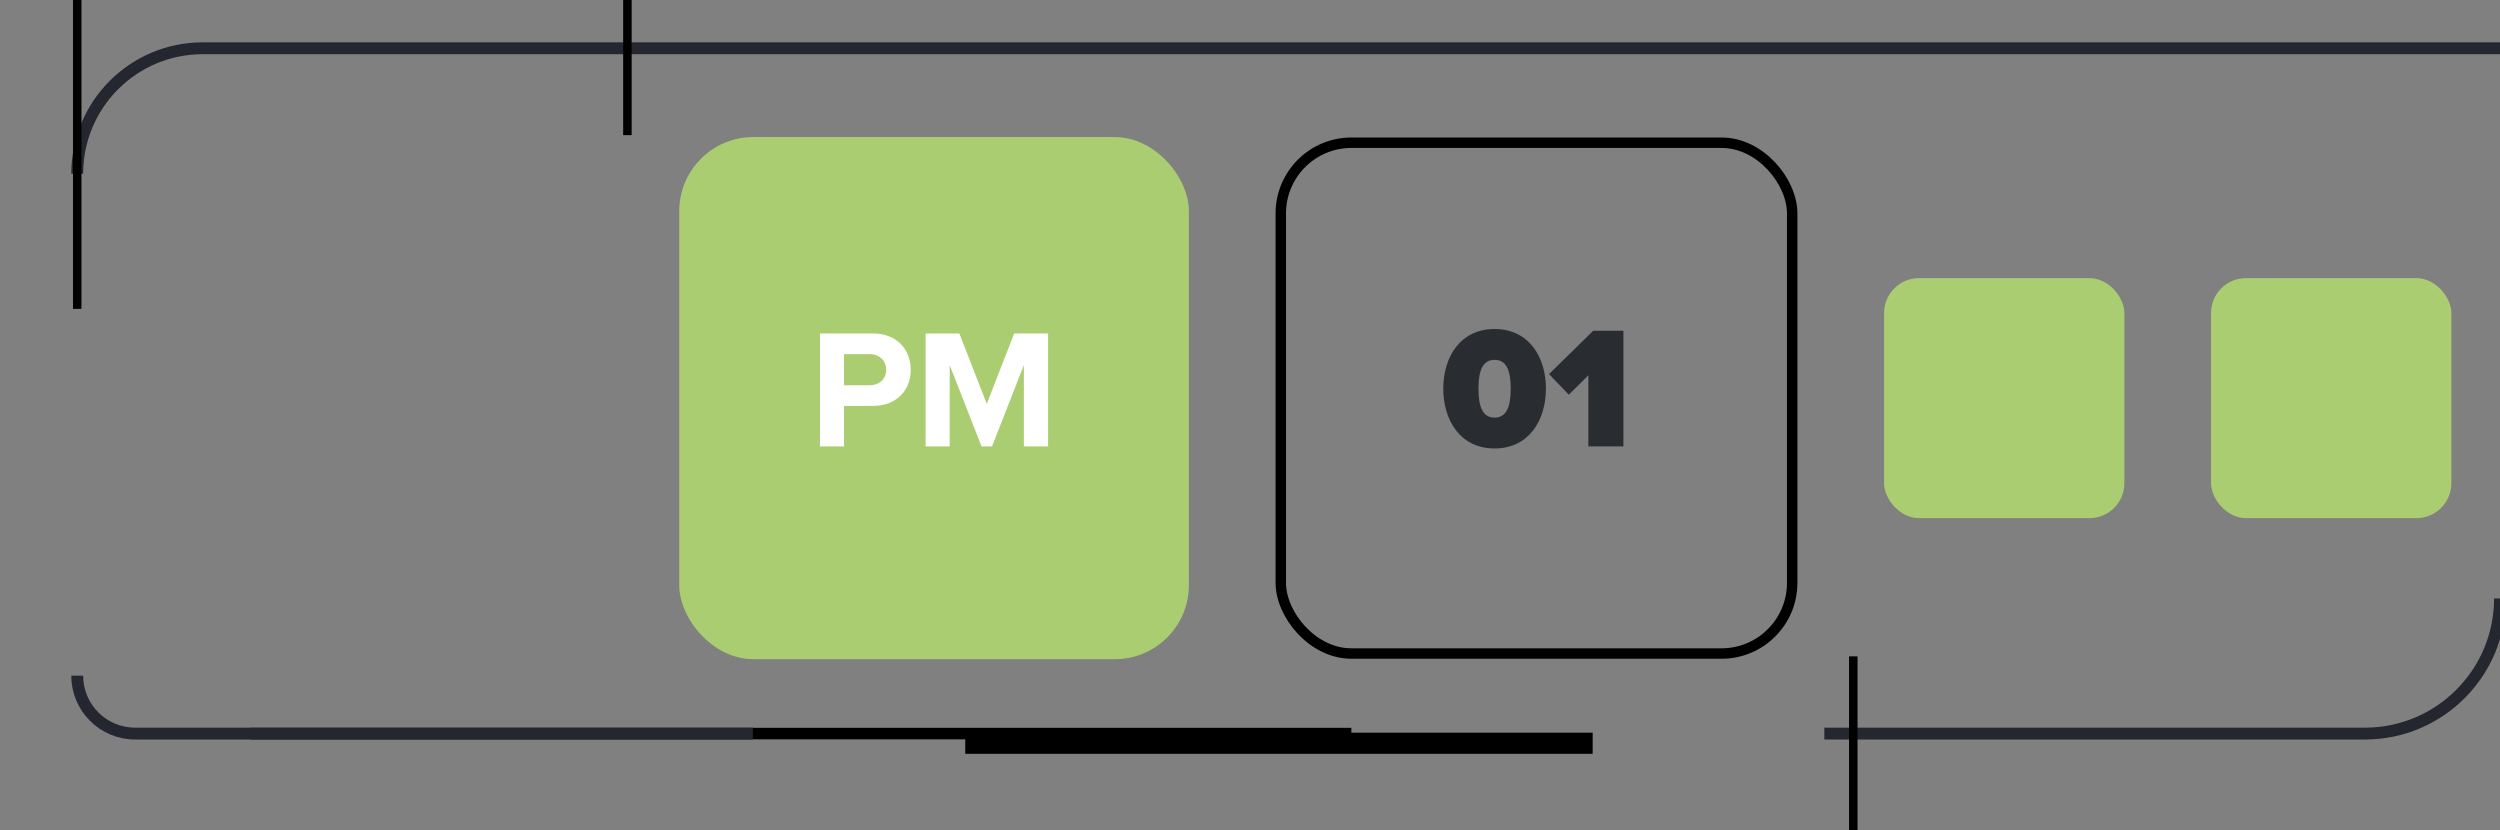 <svg width="259" height="86" viewBox="0 0 259 86" fill="none" xmlns="http://www.w3.org/2000/svg">
<rect x="0" y="0" width="259" height="86" fill="#808080" stroke="none"/>
<g clip-path="url(#clip0_1697_2061)">
<path d="M26 76H140" stroke="black" stroke-width="1.194"/>
<path d="M100 77L165 77" stroke="black" stroke-width="2.19"/>
<path d="M262 5H21C13.82 5 8 10.82 8 18V18" stroke="#242630" stroke-width="1.229"/>
<path d="M78 76H14C10.686 76 8 73.314 8 70V70" stroke="#242630" stroke-width="1.229"/>
<path d="M189 76H245C252.732 76 259 69.732 259 62V62" stroke="#242630" stroke-width="1.229"/>
<rect x="70.369" y="14.2" width="52.8" height="54.091" rx="7.675" fill="#ABCD72"/>
<path d="M87.441 46.246H84.95V34.545H90.423C92.967 34.545 94.353 36.264 94.353 38.316C94.353 40.352 92.95 42.053 90.423 42.053H87.441V46.246ZM91.809 38.299C91.809 37.334 91.072 36.685 90.09 36.685H87.441V39.913H90.09C91.072 39.913 91.809 39.281 91.809 38.299ZM108.581 46.246H106.072V37.825L102.774 46.246H101.687L98.388 37.825V46.246H95.897V34.545H99.388L102.23 41.843L105.072 34.545H108.581V46.246Z" fill="white"/>
<path d="M149.523 40.264C149.523 37.013 151.265 34.085 154.84 34.085C158.414 34.085 160.157 37.013 160.157 40.264C160.157 43.515 158.414 46.461 154.84 46.461C151.265 46.461 149.523 43.515 149.523 40.264ZM156.51 40.264C156.51 38.234 155.989 37.282 154.84 37.282C153.69 37.282 153.169 38.234 153.169 40.264C153.169 42.294 153.69 43.264 154.84 43.264C155.989 43.264 156.51 42.294 156.51 40.264ZM168.185 46.246H164.556V38.881L162.526 40.893L160.479 38.755L165.059 34.264H168.185V46.246Z" fill="#292D32"/>
<rect x="132.69" y="14.786" width="52.981" height="52.919" rx="7.318" stroke="black" stroke-width="1.081"/>
<rect x="195.191" y="28.813" width="24.894" height="24.866" rx="3.619" fill="#ABCD72"/>
<rect x="229.065" y="28.813" width="24.894" height="24.866" rx="3.619" fill="#ABCD72"/>
<path d="M65 14L65 -32" stroke="black" stroke-width="0.878"/>
<path d="M192 112L192 68" stroke="black" stroke-width="0.878"/>
<path d="M8 32L8 -12" stroke="black" stroke-width="0.878"/>
</g>
<defs>
<clipPath id="clip0_1697_2061">
<rect width="259" height="86" fill="white"/>
</clipPath>
</defs>
</svg>
